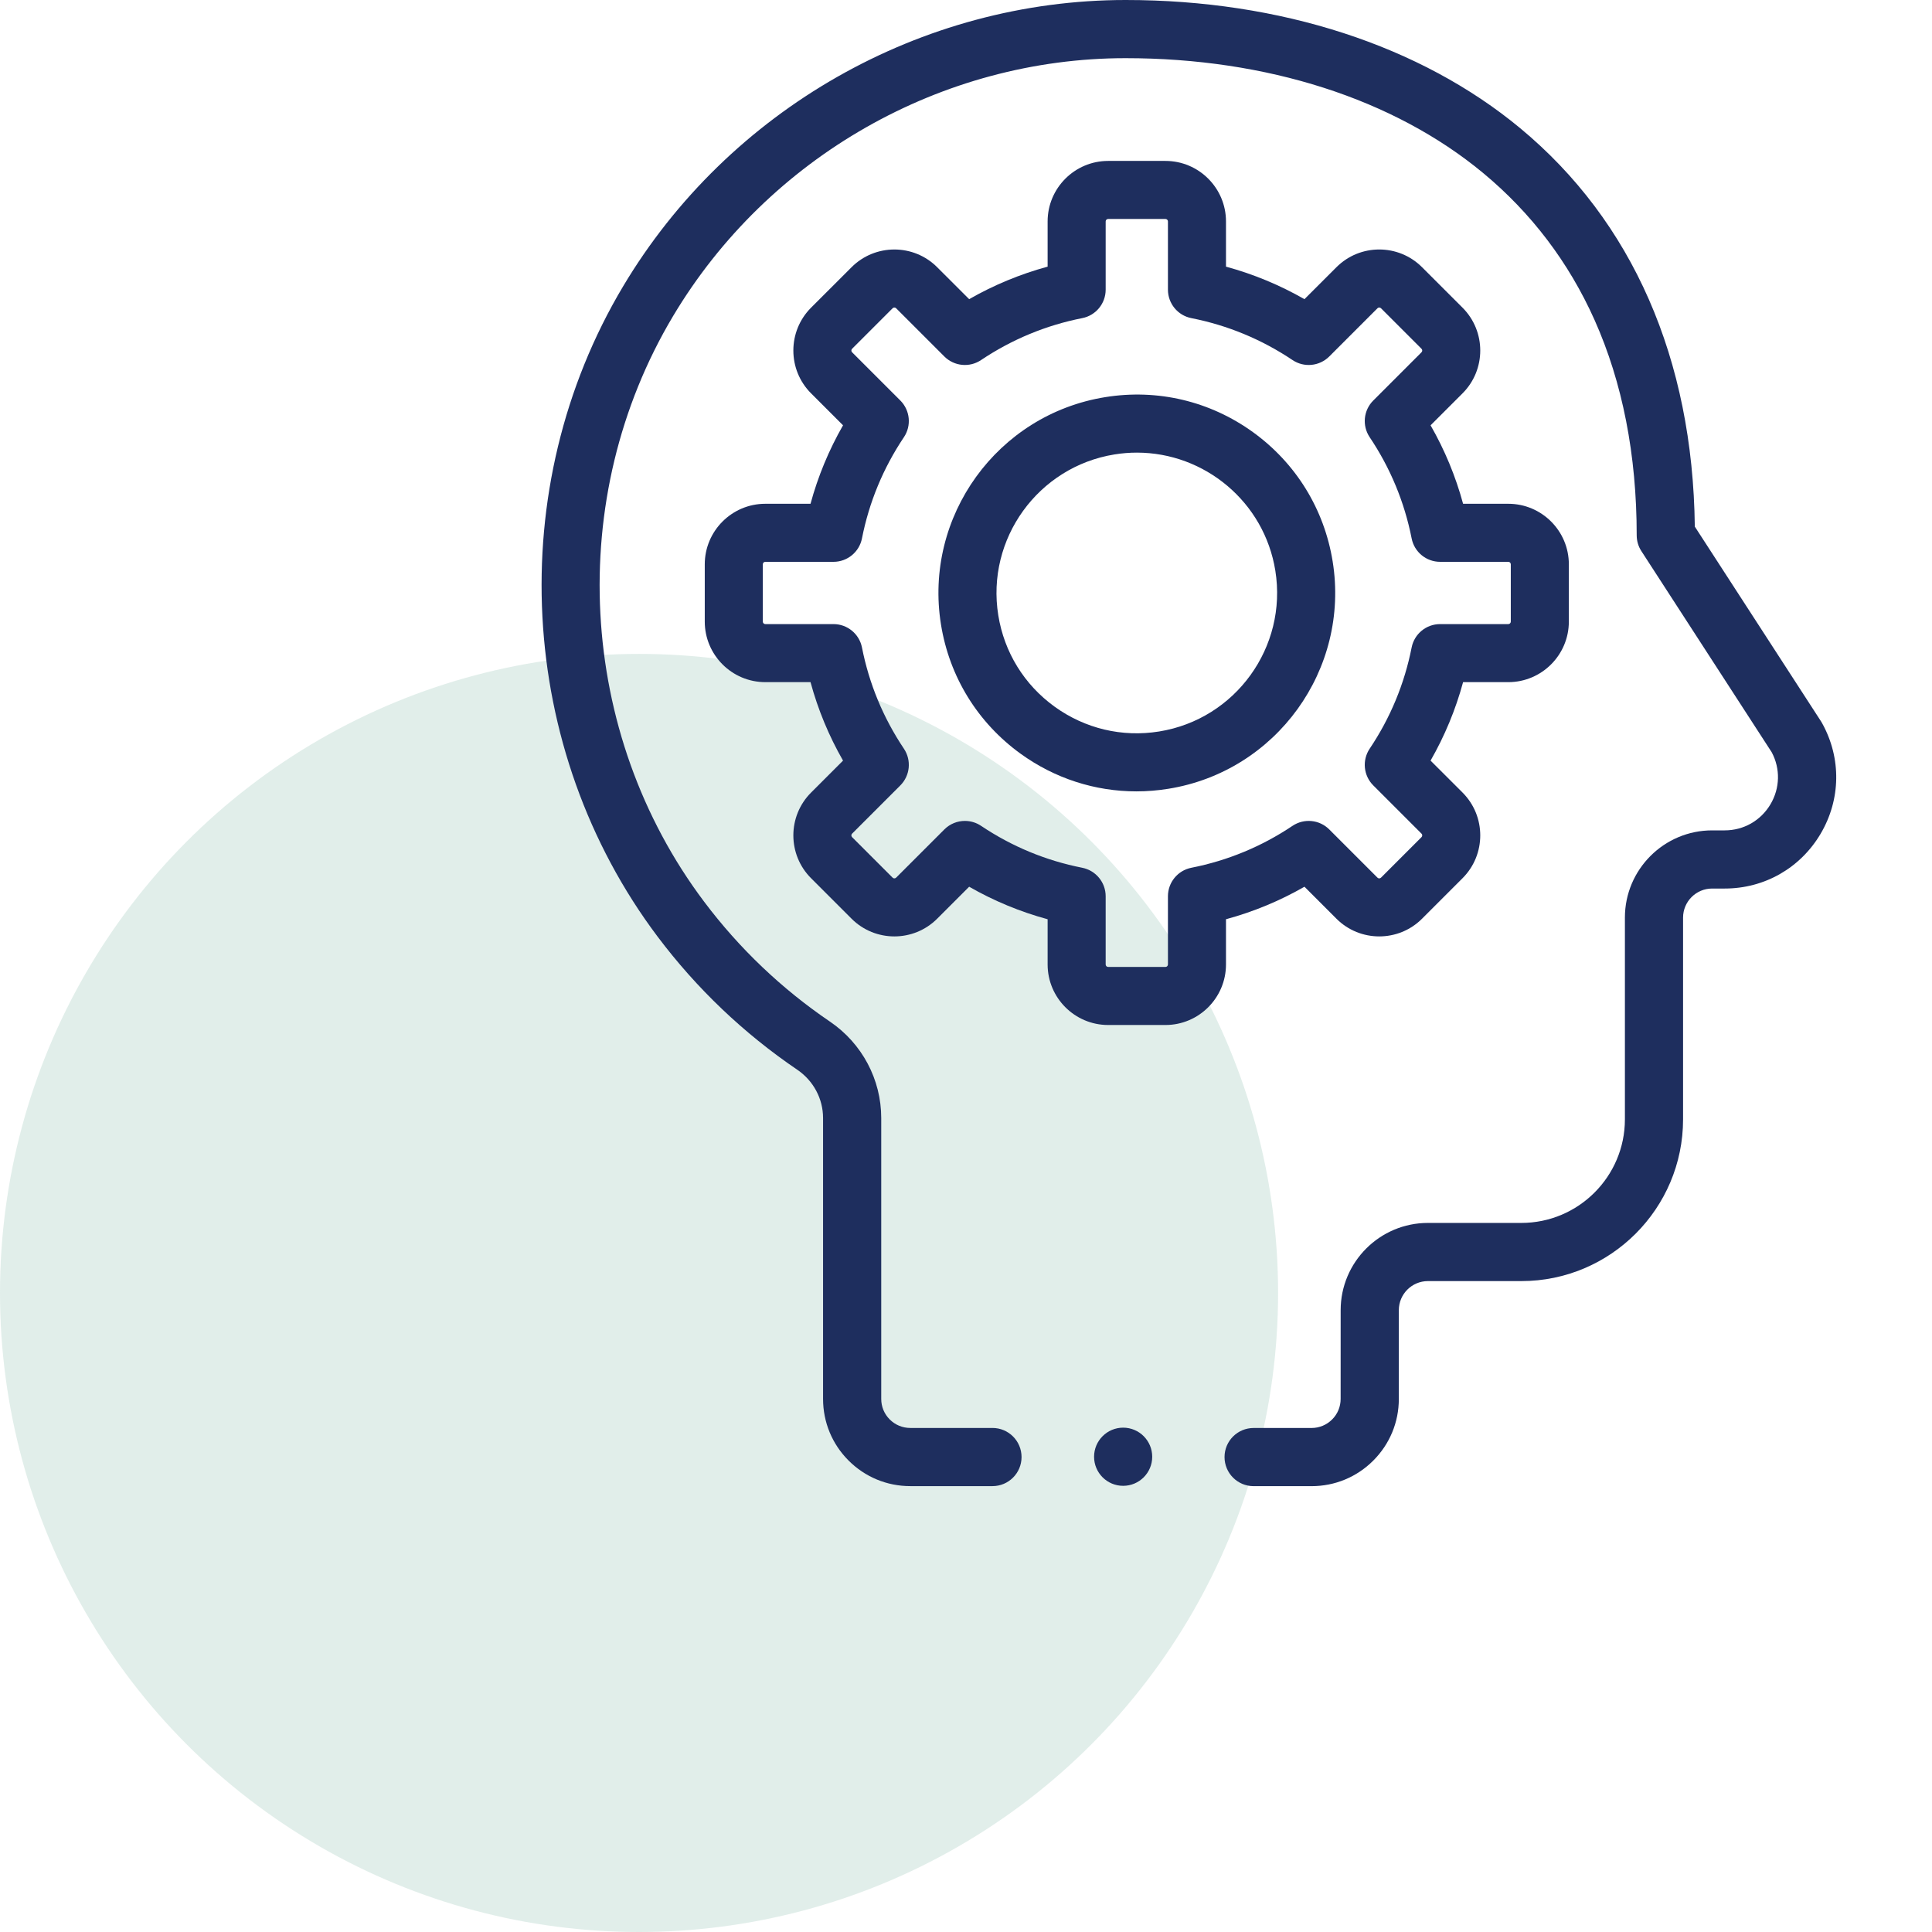 <svg width="65" height="65" viewBox="0 0 65 65" fill="none" xmlns="http://www.w3.org/2000/svg">
<circle cx="21.5" cy="43.5" r="21.5" fill="#6CAD9A" fill-opacity="0.2"/>
<path d="M61.307 24.338C61.296 24.317 61.284 24.297 61.272 24.278L57.02 17.717C56.953 12.075 54.924 7.443 51.142 4.31C47.788 1.531 43.076 0 37.873 0C37.873 0 37.872 0 37.872 0C30.99 0 24.513 3.689 20.967 9.628C16.916 16.413 17.383 25.21 22.129 31.518C23.44 33.26 25.02 34.765 26.823 35.99C27.367 36.359 27.691 36.967 27.691 37.615L27.691 47.064C27.691 47.848 27.996 48.585 28.55 49.139C29.105 49.694 29.842 49.999 30.626 49.999L33.39 49.999H33.391C33.931 49.999 34.369 49.561 34.369 49.021C34.369 48.48 33.931 48.042 33.391 48.042L30.626 48.042C30.364 48.042 30.119 47.94 29.934 47.756C29.749 47.571 29.648 47.325 29.648 47.064L29.648 37.615C29.648 36.318 29.003 35.105 27.923 34.371C26.297 33.267 24.874 31.911 23.693 30.341C19.419 24.662 18.999 16.741 22.647 10.631C25.842 5.28 31.676 1.956 37.873 1.957C42.621 1.957 46.89 3.328 49.894 5.817C51.517 7.162 52.78 8.826 53.646 10.763C54.587 12.868 55.065 15.306 55.065 18.009C55.065 18.198 55.119 18.383 55.222 18.541L59.608 25.31C59.902 25.864 59.887 26.515 59.567 27.057C59.241 27.608 58.665 27.937 58.025 27.937H58.025H57.604C57.604 27.937 57.604 27.937 57.603 27.937C55.985 27.937 54.668 29.253 54.668 30.872L54.668 37.66C54.668 39.581 53.105 41.144 51.183 41.144L48.04 41.144C48.04 41.144 48.04 41.144 48.04 41.144C46.422 41.144 45.105 42.46 45.105 44.079L45.104 47.065C45.104 47.326 45.003 47.572 44.818 47.756C44.633 47.941 44.387 48.043 44.126 48.043L42.177 48.043C42.177 48.043 42.177 48.043 42.177 48.043C41.636 48.043 41.198 48.481 41.198 49.021C41.198 49.562 41.636 50 42.176 50L44.126 50H44.126C44.91 50 45.647 49.695 46.202 49.14C46.756 48.586 47.062 47.849 47.062 47.065L47.062 44.079C47.062 43.54 47.501 43.101 48.04 43.101L51.183 43.101H51.184C54.184 43.101 56.625 40.66 56.625 37.66L56.625 30.872C56.625 30.332 57.064 29.893 57.604 29.894H58.025H58.025C59.364 29.894 60.57 29.205 61.252 28.052C61.933 26.899 61.954 25.511 61.307 24.338Z" fill="#1E2E5E"/>
<path d="M37.787 49.989C38.327 49.989 38.765 49.551 38.765 49.011C38.765 48.471 38.327 48.032 37.787 48.032C37.247 48.032 36.809 48.471 36.809 49.011C36.809 49.551 37.247 49.989 37.787 49.989Z" fill="#1E2E5E"/>
<path d="M39.21 34.485H37.283C36.16 34.485 35.246 33.571 35.246 32.448V30.927C34.322 30.676 33.438 30.31 32.606 29.833L31.53 30.909C30.736 31.703 29.444 31.703 28.65 30.909L27.287 29.546C26.493 28.752 26.493 27.46 27.287 26.666L28.363 25.59C27.886 24.758 27.52 23.874 27.269 22.95H25.748C24.625 22.95 23.711 22.036 23.711 20.913V18.986C23.711 17.863 24.625 16.949 25.748 16.949H27.269C27.52 16.025 27.886 15.141 28.363 14.309L27.287 13.233C26.493 12.439 26.493 11.147 27.287 10.352L28.65 8.99C29.444 8.196 30.736 8.195 31.53 8.99L32.606 10.065C33.438 9.589 34.322 9.223 35.246 8.971V7.45C35.246 6.327 36.16 5.414 37.283 5.414H39.21C40.333 5.414 41.247 6.327 41.247 7.45V8.971C42.171 9.223 43.055 9.589 43.887 10.065L44.963 8.99C45.757 8.195 47.049 8.195 47.843 8.99L49.206 10.352C50 11.147 50 12.439 49.206 13.233L48.13 14.309C48.607 15.141 48.973 16.024 49.224 16.949H50.745C51.868 16.949 52.782 17.862 52.782 18.985V20.913C52.782 22.036 51.868 22.95 50.745 22.95H49.224C48.973 23.874 48.607 24.757 48.13 25.59L49.206 26.665C50 27.46 50 28.752 49.206 29.546L47.843 30.909C47.049 31.703 45.757 31.703 44.963 30.909L43.887 29.833C43.055 30.31 42.171 30.676 41.247 30.927V32.448C41.247 33.571 40.333 34.485 39.21 34.485ZM32.463 27.619C32.651 27.619 32.84 27.673 33.006 27.784C34.044 28.48 35.189 28.954 36.411 29.195C36.869 29.286 37.199 29.687 37.199 30.154V32.448C37.199 32.494 37.236 32.532 37.283 32.532H39.21C39.256 32.532 39.294 32.494 39.294 32.448V30.154C39.294 29.687 39.623 29.286 40.081 29.195C41.303 28.954 42.449 28.48 43.486 27.784C43.874 27.525 44.391 27.575 44.721 27.905L46.344 29.528C46.376 29.561 46.429 29.56 46.462 29.528L47.825 28.165C47.858 28.132 47.858 28.079 47.825 28.047L46.202 26.424C45.872 26.094 45.822 25.577 46.081 25.189C46.777 24.152 47.252 23.006 47.493 21.784C47.583 21.327 47.984 20.997 48.451 20.997H50.745C50.791 20.997 50.829 20.959 50.829 20.913V18.986C50.829 18.939 50.791 18.902 50.745 18.902H48.451C47.984 18.902 47.583 18.572 47.493 18.114C47.252 16.892 46.777 15.746 46.081 14.709C45.822 14.322 45.872 13.805 46.202 13.475L47.825 11.852C47.858 11.819 47.858 11.766 47.825 11.734L46.462 10.371C46.429 10.338 46.376 10.338 46.344 10.371L44.721 11.994C44.391 12.323 43.874 12.374 43.486 12.114C42.449 11.419 41.303 10.944 40.081 10.703C39.623 10.613 39.294 10.211 39.294 9.745V7.45C39.294 7.404 39.256 7.367 39.21 7.367H37.283C37.236 7.367 37.199 7.404 37.199 7.45V9.745C37.199 10.211 36.869 10.613 36.411 10.703C35.189 10.944 34.044 11.419 33.006 12.114C32.619 12.374 32.102 12.323 31.772 11.994L30.149 10.371C30.116 10.338 30.063 10.338 30.031 10.371L28.668 11.734C28.635 11.766 28.635 11.819 28.668 11.852L30.291 13.475C30.62 13.805 30.671 14.322 30.411 14.709C29.716 15.746 29.241 16.892 29 18.114C28.91 18.572 28.508 18.902 28.042 18.902H25.748C25.701 18.902 25.664 18.939 25.664 18.985V20.913C25.664 20.959 25.701 20.997 25.748 20.997H28.042C28.508 20.997 28.91 21.327 29 21.784C29.241 23.006 29.716 24.152 30.411 25.189C30.671 25.577 30.62 26.094 30.291 26.424L28.668 28.047C28.635 28.079 28.635 28.132 28.668 28.165L30.031 29.528C30.063 29.561 30.116 29.56 30.149 29.528L31.772 27.905C31.961 27.716 32.211 27.619 32.463 27.619Z" fill="#1E2E5E"/>
<path d="M38.233 26.625C36.841 26.625 35.488 26.19 34.338 25.359C32.893 24.314 31.941 22.77 31.658 21.01C31.073 17.377 33.553 13.945 37.186 13.361C38.946 13.077 40.711 13.496 42.156 14.54C43.601 15.585 44.552 17.129 44.836 18.889C45.421 22.522 42.941 25.954 39.307 26.538C38.948 26.596 38.589 26.625 38.233 26.625ZM38.249 15.228C38.001 15.228 37.749 15.248 37.496 15.289C34.927 15.703 33.172 18.13 33.586 20.7C33.786 21.945 34.46 23.037 35.482 23.776C36.504 24.514 37.752 24.811 38.997 24.61C41.567 24.197 43.321 21.769 42.907 19.199C42.535 16.882 40.525 15.228 38.249 15.228Z" fill="#1E2E5E"/>
</svg>

